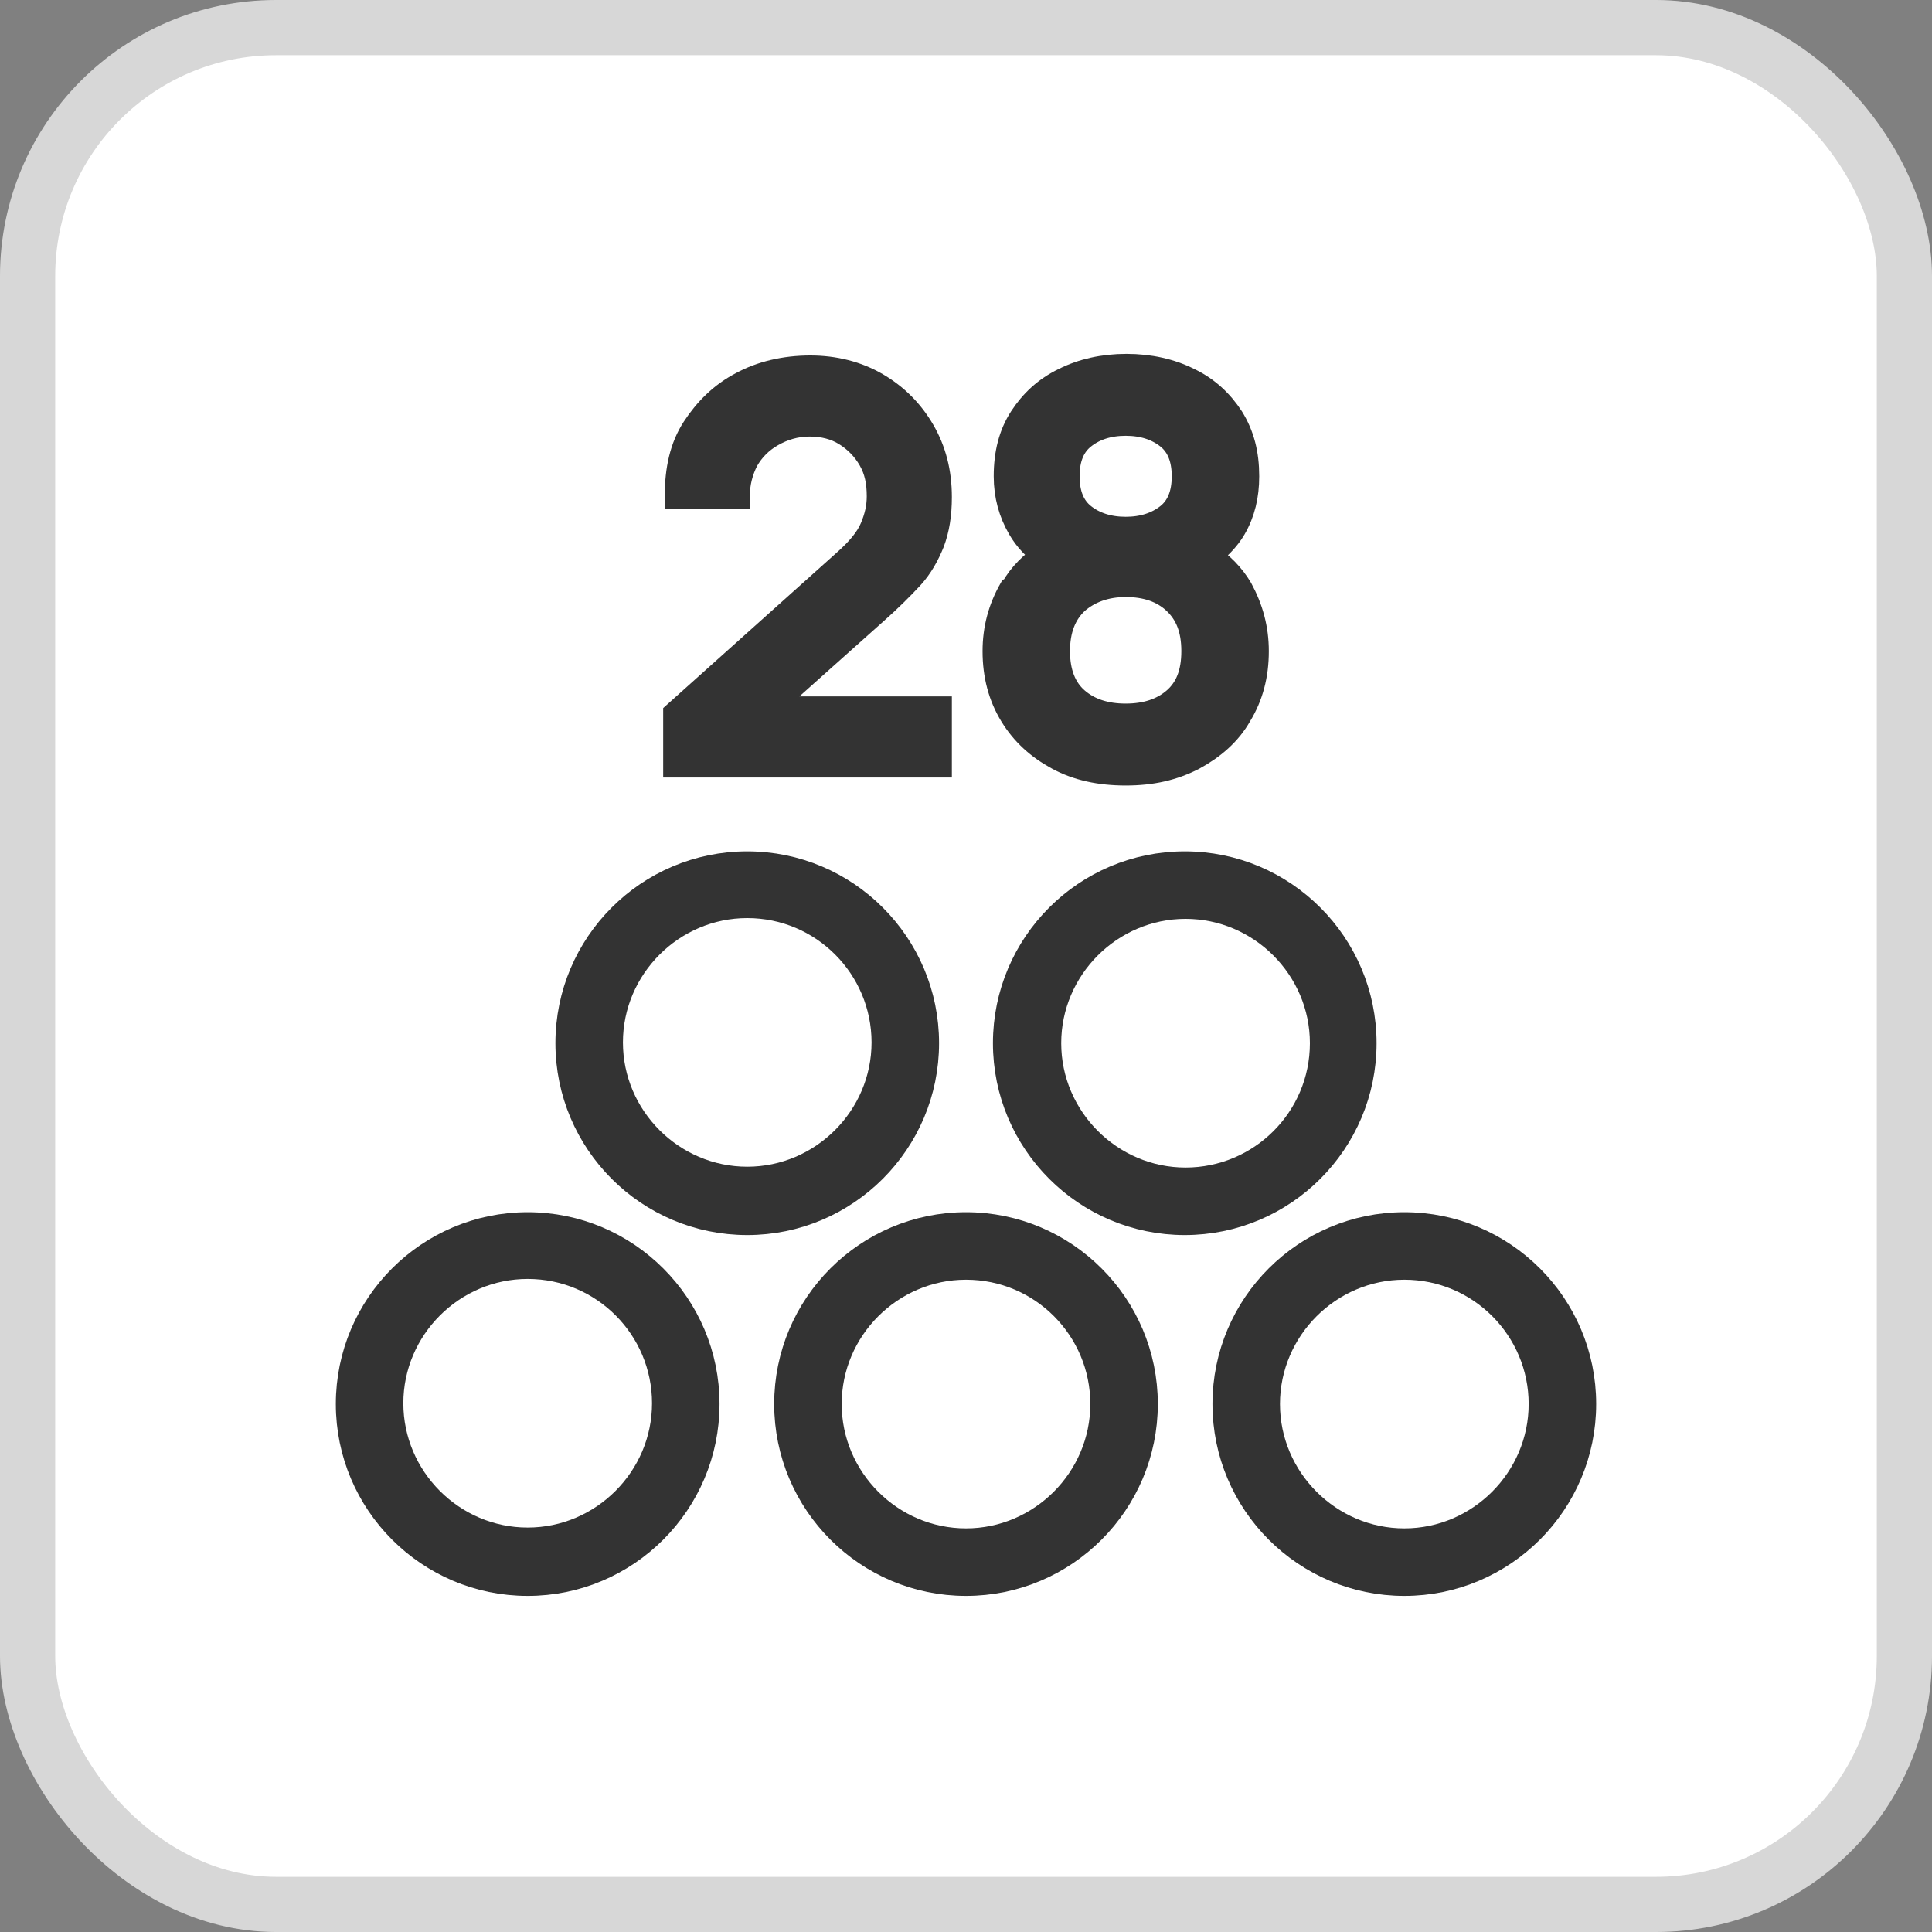 <svg width="35" height="35" viewBox="0 0 35 35" fill="none" xmlns="http://www.w3.org/2000/svg">
<rect x="0" y="0" width="35" height="35" fill="#808080" stroke="none"/>
<rect x="0.5" y="0.5" width="34" height="34" rx="4.5" fill="white"/>
<rect x="0.5" y="0.5" width="34" height="34" rx="4.5" stroke="#D7D7D7"/>
<path d="M16.994 12.866H13.826L15.851 11.058C16.097 10.841 16.314 10.624 16.488 10.437C16.661 10.248 16.777 10.031 16.864 9.815C16.95 9.583 16.994 9.323 16.994 9.005C16.994 8.556 16.892 8.166 16.69 7.819C16.488 7.471 16.213 7.197 15.866 6.994C15.518 6.792 15.114 6.69 14.68 6.69C14.217 6.69 13.797 6.792 13.45 6.98C13.089 7.168 12.814 7.443 12.597 7.775C12.38 8.108 12.293 8.513 12.293 8.976H13.335C13.335 8.744 13.392 8.527 13.494 8.325C13.609 8.122 13.768 7.963 13.971 7.848C14.173 7.732 14.405 7.659 14.665 7.659C14.925 7.659 15.142 7.717 15.331 7.833C15.518 7.949 15.678 8.108 15.793 8.31C15.909 8.513 15.952 8.73 15.952 8.99C15.952 9.193 15.909 9.381 15.822 9.583C15.735 9.786 15.562 9.988 15.316 10.205L12.264 12.939V13.835H16.994V12.866Z" fill="#333333" stroke="#333333" stroke-width="0.5"/>
<path d="M18.339 10.697C18.151 11.029 18.05 11.391 18.05 11.796C18.05 12.23 18.151 12.606 18.353 12.938C18.556 13.271 18.831 13.517 19.178 13.705C19.525 13.893 19.93 13.98 20.393 13.98C20.856 13.98 21.246 13.893 21.608 13.705C21.955 13.517 22.244 13.271 22.432 12.938C22.635 12.606 22.736 12.23 22.736 11.796C22.736 11.391 22.635 11.029 22.447 10.682C22.302 10.436 22.099 10.234 21.854 10.075C22.042 9.915 22.215 9.756 22.331 9.554C22.49 9.279 22.562 8.975 22.562 8.628C22.562 8.223 22.476 7.891 22.288 7.587C22.099 7.298 21.854 7.066 21.521 6.907C21.203 6.748 20.827 6.661 20.407 6.661C19.988 6.661 19.612 6.748 19.294 6.907C18.961 7.066 18.715 7.298 18.527 7.587C18.339 7.876 18.252 8.223 18.252 8.628C18.252 8.975 18.339 9.279 18.498 9.554C18.614 9.756 18.773 9.915 18.961 10.06C18.715 10.234 18.512 10.422 18.368 10.682L18.339 10.697ZM19.612 7.891C19.814 7.731 20.075 7.645 20.393 7.645C20.711 7.645 20.971 7.731 21.174 7.891C21.376 8.05 21.477 8.296 21.477 8.628C21.477 8.961 21.376 9.207 21.174 9.366C20.971 9.525 20.711 9.612 20.393 9.612C20.075 9.612 19.814 9.525 19.612 9.366C19.409 9.207 19.308 8.961 19.308 8.628C19.308 8.296 19.409 8.05 19.612 7.891ZM19.482 10.884C19.713 10.682 20.017 10.566 20.393 10.566C20.769 10.566 21.073 10.668 21.304 10.884C21.535 11.101 21.651 11.391 21.651 11.796C21.651 12.201 21.535 12.49 21.304 12.693C21.073 12.895 20.769 12.996 20.393 12.996C20.017 12.996 19.713 12.895 19.482 12.693C19.25 12.49 19.134 12.186 19.134 11.796C19.134 11.405 19.25 11.101 19.482 10.884Z" fill="#333333" stroke="#333333" stroke-width="0.5"/>
<path d="M13.537 22.124C15.316 22.124 16.762 20.677 16.762 18.898C16.762 17.119 15.316 15.673 13.537 15.673C11.758 15.673 10.312 17.119 10.312 18.898C10.312 20.677 11.758 22.124 13.537 22.124ZM13.537 16.382C14.925 16.382 16.039 17.51 16.039 18.884C16.039 20.258 14.911 21.386 13.537 21.386C12.163 21.386 11.035 20.258 11.035 18.884C11.035 17.51 12.163 16.382 13.537 16.382Z" fill="#333333" stroke="#333333" stroke-width="0.5"/>
<path d="M18.238 18.898C18.238 20.677 19.684 22.124 21.463 22.124C23.242 22.124 24.688 20.677 24.688 18.898C24.688 17.119 23.242 15.673 21.463 15.673C19.684 15.673 18.238 17.119 18.238 18.898ZM23.98 18.898C23.98 20.287 22.852 21.401 21.477 21.401C20.104 21.401 18.975 20.272 18.975 18.898C18.975 17.524 20.104 16.396 21.477 16.396C22.852 16.396 23.98 17.524 23.98 18.898Z" fill="#333333" stroke="#333333" stroke-width="0.5"/>
<path d="M9.559 28.661C11.338 28.661 12.785 27.214 12.785 25.435C12.785 23.656 11.338 22.21 9.559 22.21C7.78 22.21 6.334 23.656 6.334 25.435C6.334 27.214 7.78 28.661 9.559 28.661ZM9.559 22.919C10.948 22.919 12.062 24.047 12.062 25.421C12.062 26.795 10.934 27.923 9.559 27.923C8.185 27.923 7.057 26.795 7.057 25.421C7.057 24.047 8.185 22.919 9.559 22.919Z" fill="#333333" stroke="#333333" stroke-width="0.5"/>
<path d="M14.275 25.435C14.275 27.214 15.721 28.661 17.5 28.661C19.279 28.661 20.725 27.214 20.725 25.435C20.725 23.656 19.279 22.21 17.5 22.21C15.721 22.21 14.275 23.656 14.275 25.435ZM17.5 22.933C18.889 22.933 20.002 24.061 20.002 25.435C20.002 26.809 18.874 27.938 17.5 27.938C16.126 27.938 14.998 26.809 14.998 25.435C14.998 24.061 16.126 22.933 17.5 22.933Z" fill="#333333" stroke="#333333" stroke-width="0.5"/>
<path d="M22.215 25.435C22.215 27.214 23.662 28.661 25.441 28.661C27.22 28.661 28.666 27.214 28.666 25.435C28.666 23.656 27.22 22.21 25.441 22.21C23.662 22.21 22.215 23.656 22.215 25.435ZM25.441 22.933C26.829 22.933 27.943 24.061 27.943 25.435C27.943 26.809 26.815 27.938 25.441 27.938C24.067 27.938 22.938 26.809 22.938 25.435C22.938 24.061 24.067 22.933 25.441 22.933Z" fill="#333333" stroke="#333333" stroke-width="0.5"/>
</svg>
